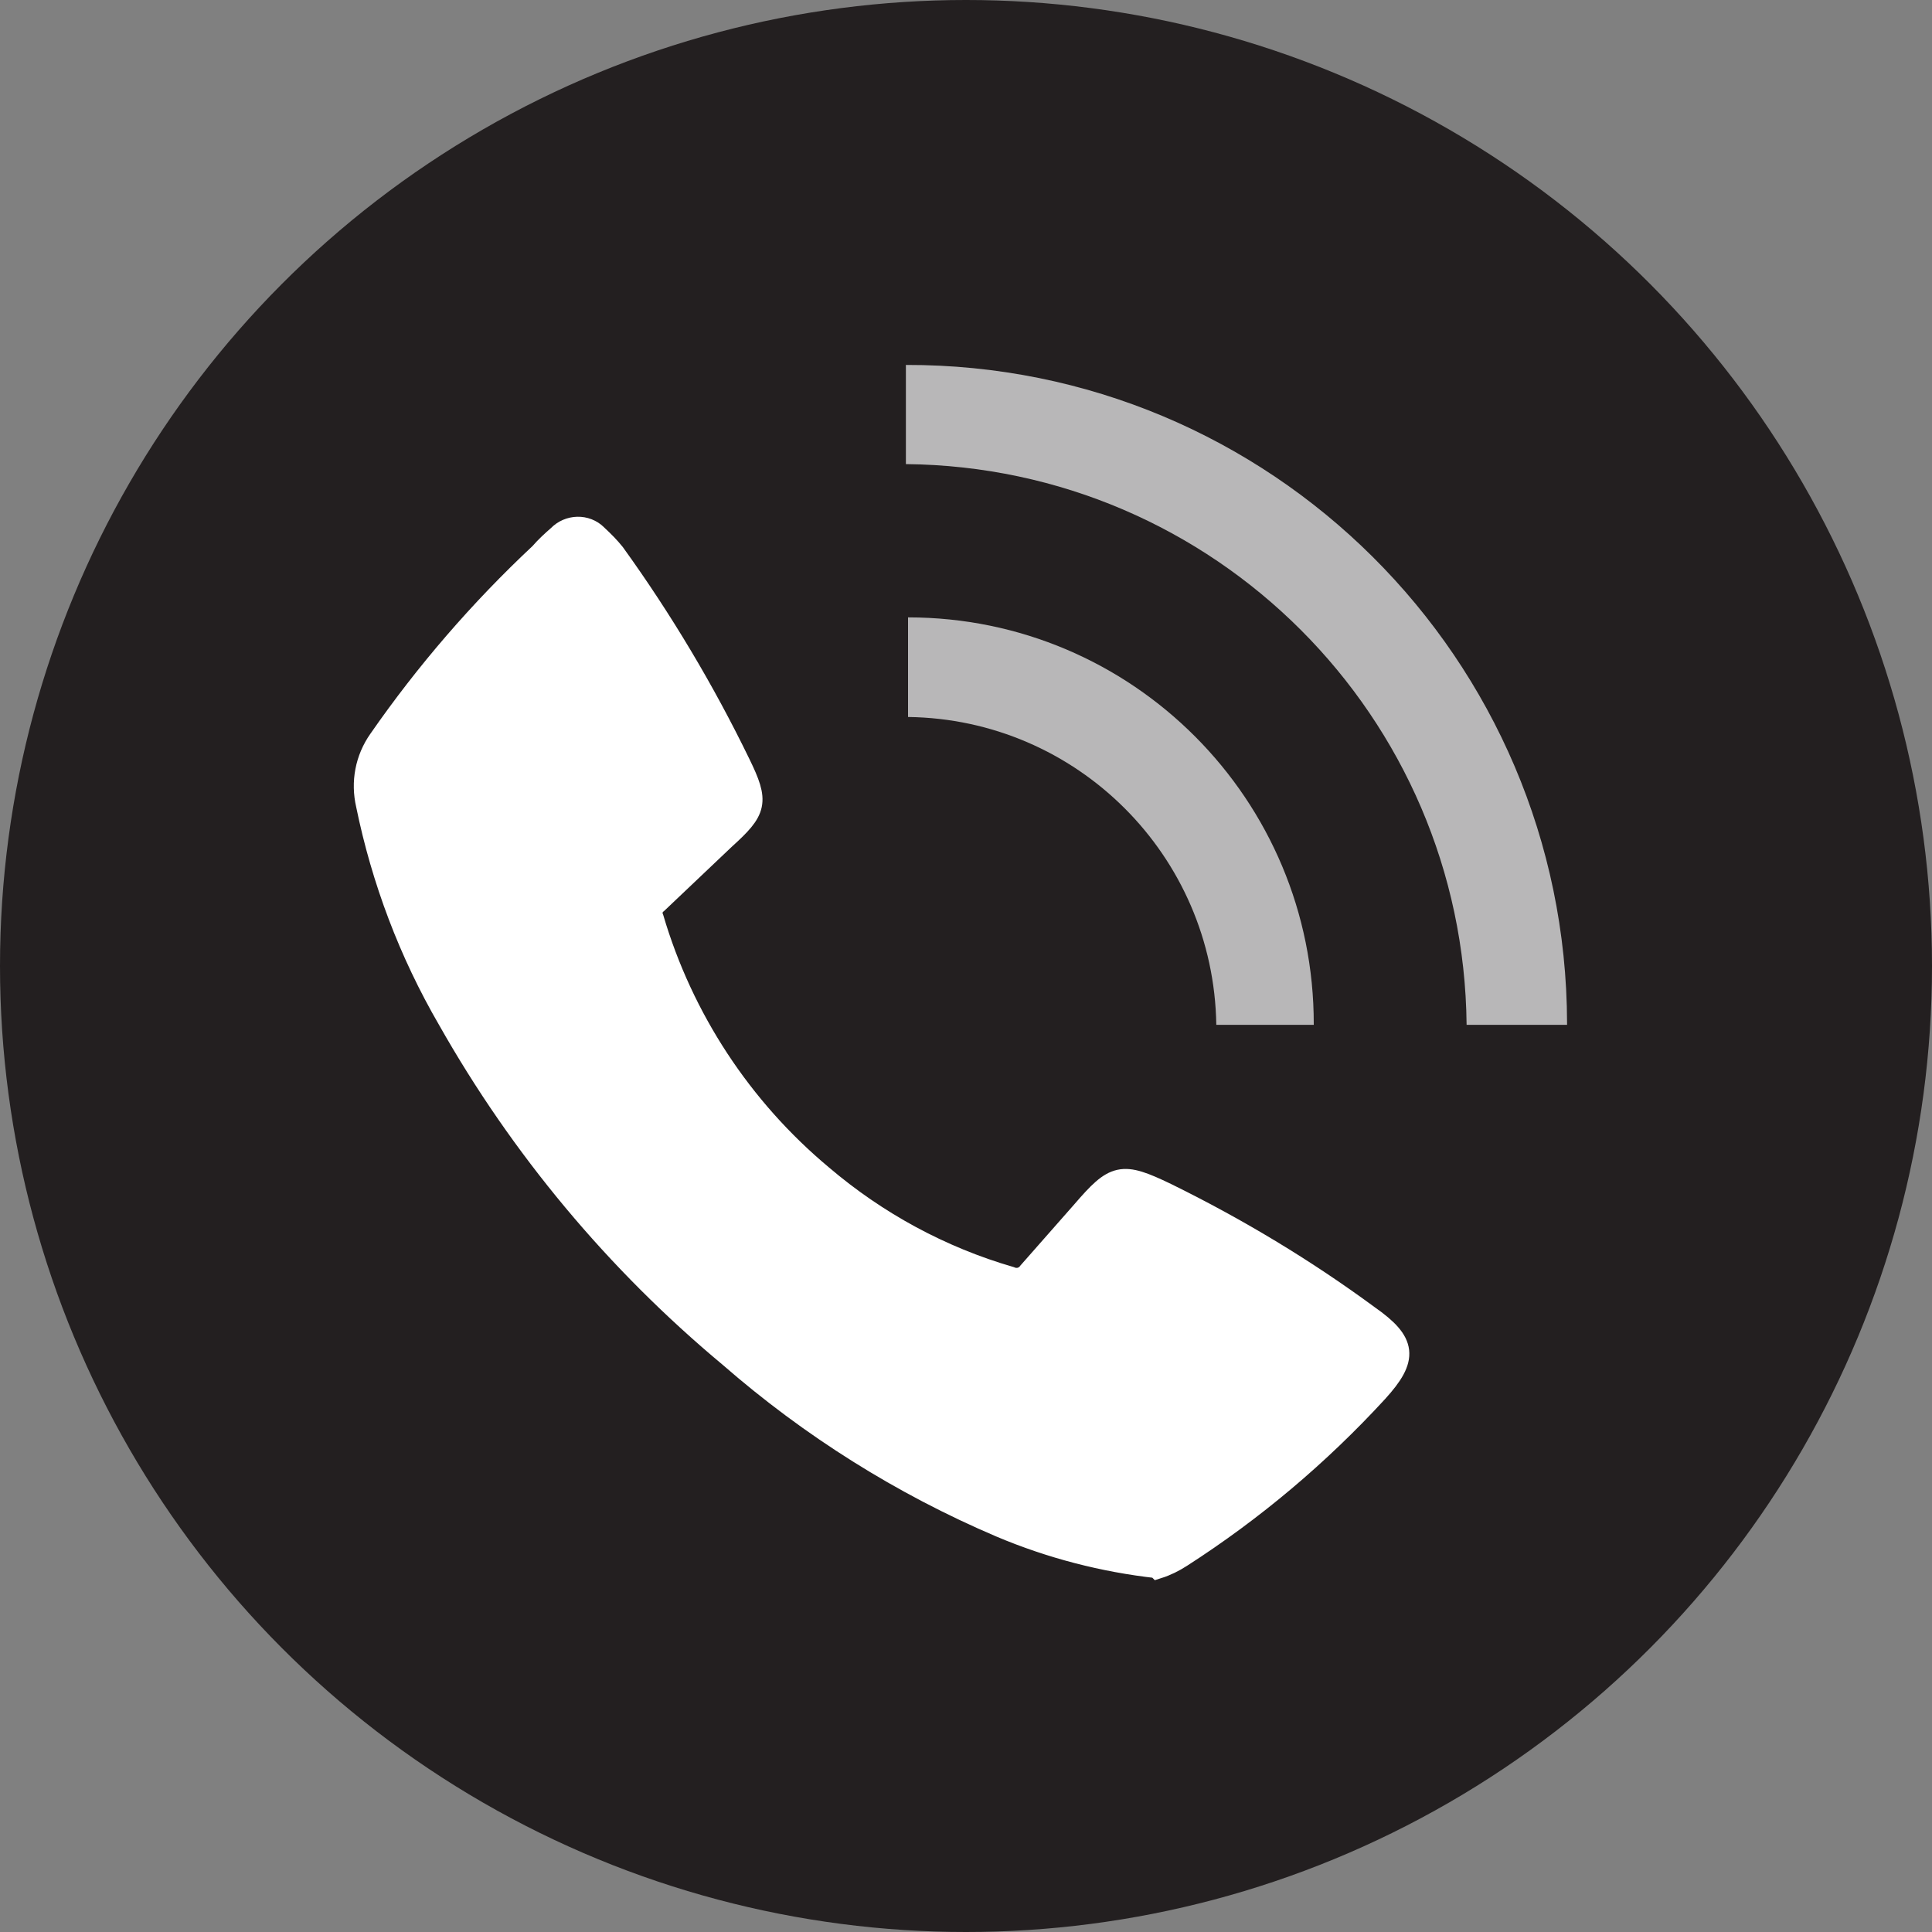 <?xml version="1.0" encoding="UTF-8"?>
<svg id="Layer_2" data-name="Layer 2" xmlns="http://www.w3.org/2000/svg" viewBox="0 0 45 45">
  <rect x="0" y="0" width="45" height="45" fill="#808080" stroke="none"/>
  <defs>
    <style>
      .cls-1 {
        fill: #fff;
        stroke: #fff;
        stroke-miterlimit: 10;
        stroke-width: .52px;
      }

      .cls-2 {
        fill: #231f20;
      }

      .cls-2, .cls-3 {
        stroke-width: 0px;
      }

      .cls-3 {
        fill: #b8b7b8;
      }
    </style>
  </defs>
  <circle class="cls-2" cx="22.5" cy="22.5" r="22.5"/>
  <g id="Layer_2-2" data-name="Layer 2">
    <g id="Layer_2-2" data-name="Layer 2-2">
      <path class="cls-1" d="M26.96,36.5c-1.26-.14-2.49-.46-3.65-.95-2.3-.98-4.43-2.32-6.31-3.96-2.64-2.2-4.86-4.86-6.55-7.85-.9-1.55-1.54-3.24-1.9-5-.12-.52-.02-1.06.29-1.5,1.09-1.57,2.35-3.03,3.75-4.34.13-.15.27-.28.42-.41.24-.25.64-.26.88-.02,0,0,.01.01.02.02.14.13.27.26.39.41,1.11,1.54,2.09,3.18,2.92,4.89.44.9.39,1.07-.35,1.74l-1.57,1.49c-.12.09-.16.24-.1.37.69,2.34,2.06,4.43,3.94,6,1.28,1.09,2.77,1.9,4.39,2.37.16.07.34.02.44-.12l1.25-1.42c.75-.87.9-.91,1.94-.41,1.65.81,3.23,1.76,4.71,2.85.87.61.91.97.2,1.75-1.35,1.47-2.88,2.76-4.56,3.84-.17.11-.35.2-.54.26Z"/>
      <path class="cls-3" d="M36.5,23.87h-2.34c-.07-7.18-5.87-12.99-13.06-13.06v-2.31c8.49-.02,15.38,6.84,15.4,15.33,0,.01,0,.02,0,.03Z"/>
      <path class="cls-3" d="M30.6,23.87h-2.27c-.06-3.94-3.24-7.12-7.18-7.17v-2.32c5.23,0,9.46,4.25,9.45,9.48,0,0,0,.01,0,.02Z"/>
    </g>
  </g>
</svg>
